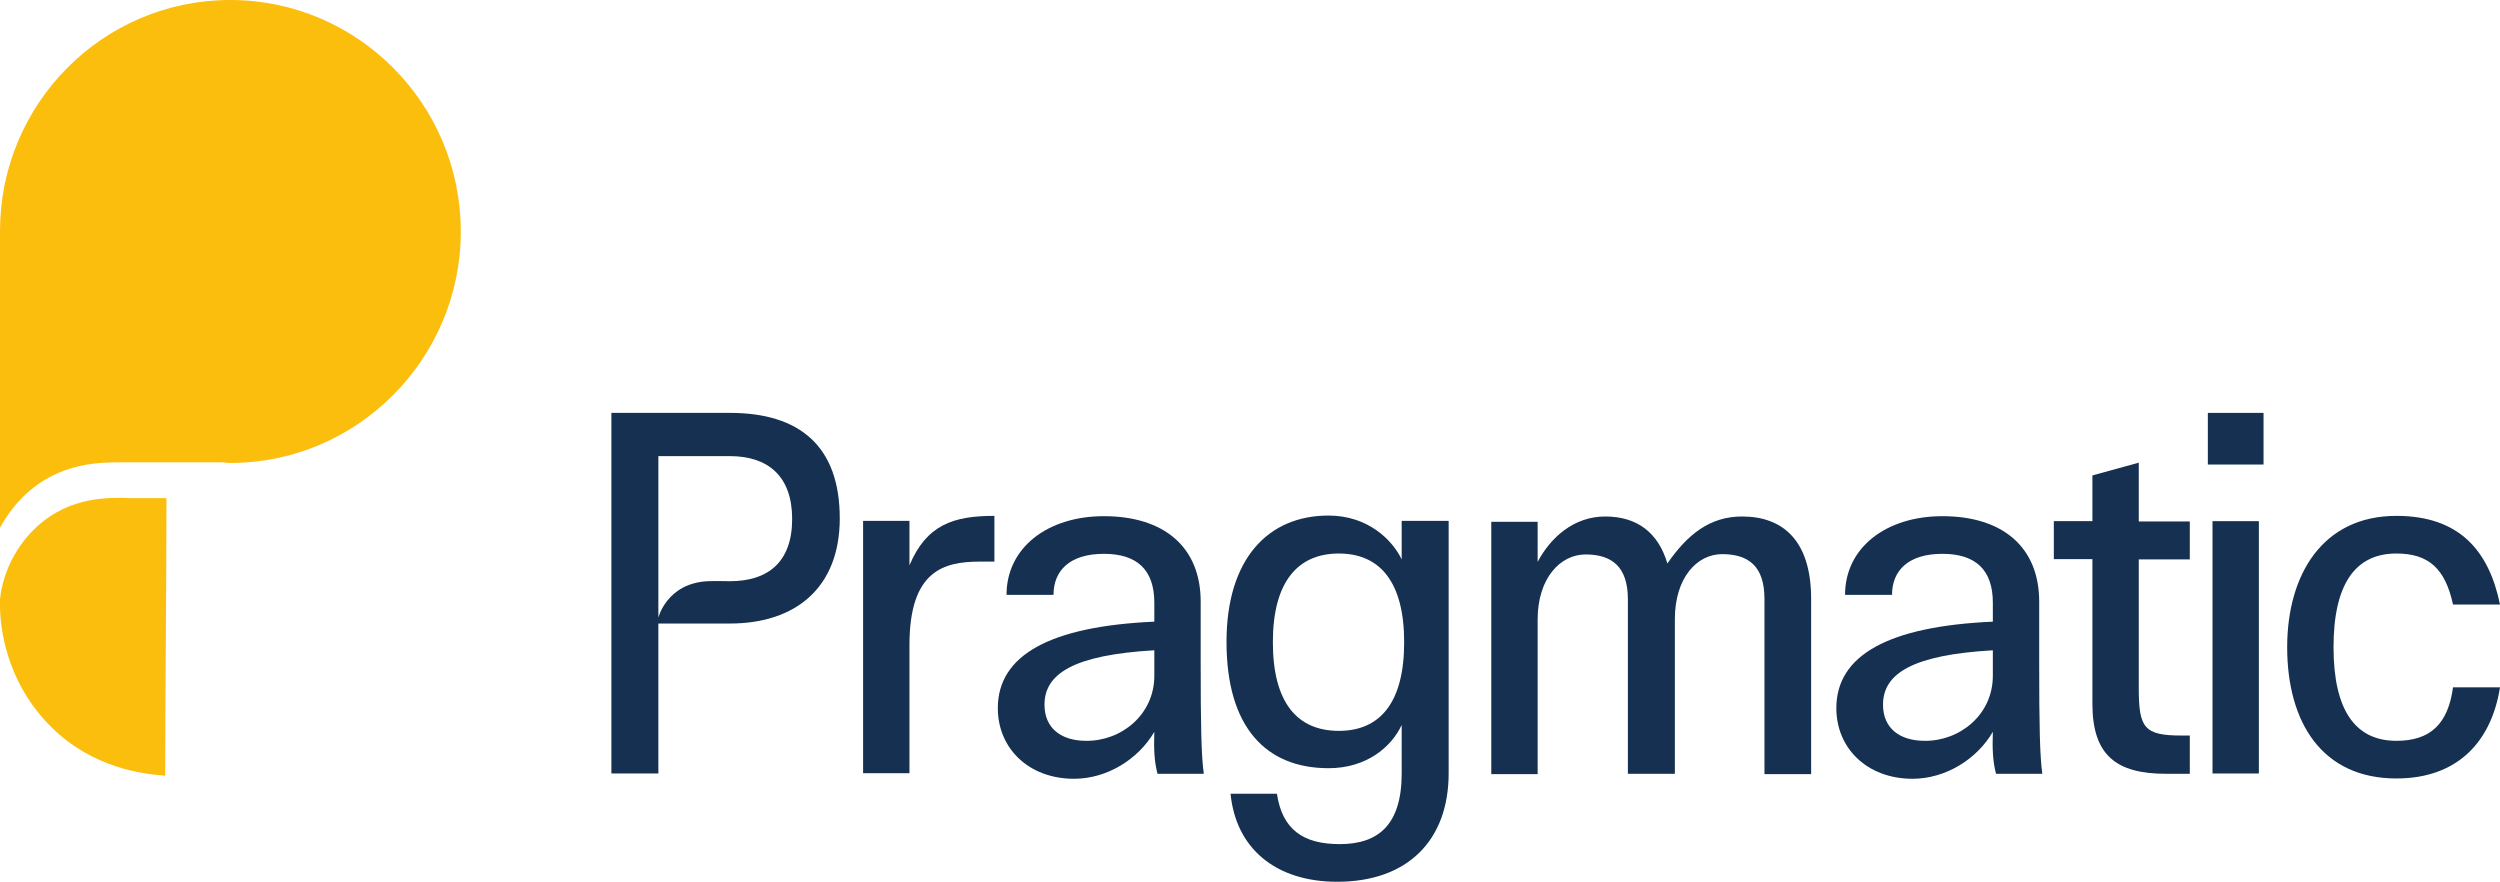 <?xml version="1.0" encoding="UTF-8"?>
<svg xmlns="http://www.w3.org/2000/svg" xmlns:xlink="http://www.w3.org/1999/xlink" version="1.1" id="Layer_1" x="0px" y="0px" style="enable-background:new 0 0 1016.7 337;" xml:space="preserve" viewBox="99.8 25 803.5 283.4"> <style type="text/css"> .st0{fill:#153050;} .st1{fill:#FCBE0C;} </style> <path class="st0" d="M296.3,273.6V157.7h38.1c22.3,0,35.3,10.6,35.3,33.9c0,22.2-14.1,33.8-35.3,33.8h-23v48.2H296.3z M311.4,171.5 v52c0,0,2.7-11,15.8-11.7c2.2-0.1,7.2,0,7.2,0c12.2,0,20-6.1,20-20c0-13.9-7.9-20.2-20-20.2H311.4z"></path> <path class="st0" d="M392.1,192.5v14.2c5.5-13.1,14.2-15.9,27.3-15.9v14.7h-4.6c-11.6,0-22.7,2.8-22.7,26.8v41.2h-14.9v-81.1H392.1z "></path> <path class="st0" d="M471.8,273.6c-1-3.8-1.2-7.9-1-13.4c-5.1,8.8-15.2,15.1-25.8,15.1c-14.6,0-24.5-9.8-24.5-22.7 c0-17,16.7-26.3,50.3-27.8v-6.1c0-10.6-5.6-15.7-16.2-15.7c-10.9,0-16.2,5.3-16.2,13.2h-15.1c0-15.2,13.2-25.3,31.3-25.3 c19.2,0,31.1,9.8,31.1,27.5v19.9c0,20,0.2,29.6,1,35.4H471.8z M470.8,242.2V234c-25.7,1.5-35.3,7.4-35.3,17.5 c0,7.5,5.3,11.6,13.4,11.6C460.2,263.2,470.8,254.7,470.8,242.2"></path> <path class="st0" d="M529.6,308.4c-19.9,0-32.6-10.8-34.3-28.3h14.9c1.7,11.4,8.3,16.2,20.2,16.2c12.2,0,19.9-6,19.9-22.7V258 c-3.3,7.1-11.3,13.9-23.5,13.9c-19.9,0-32.8-12.9-32.8-40.6c0-26.5,13.2-40.6,32.8-40.6c12.6,0,20.5,7.8,23.5,14.1v-12.4h15.1v81.1 C565.4,295.3,552,308.4,529.6,308.4 M551.1,231.4c0-19.5-7.9-28.5-21-28.5c-13.2,0-21.2,9.1-21.2,28.5c0,19.5,7.9,28.5,21.2,28.5 C543.3,259.9,551.1,250.9,551.1,231.4"></path> <path class="st0" d="M666.9,273.6v-56.1c0-10.4-5-14.4-13.6-14.4c-8.1,0-15.2,7.6-15.2,20.9v49.7h-15.1v-56.1 c0-10.4-5.1-14.4-13.6-14.4c-8.1,0-15.4,7.6-15.4,20.9v49.7h-14.9v-81.1h14.9v12.9c4.1-7.8,11.6-14.6,21.7-14.6c10.1,0,17,5,20,15.1 c6.5-9.4,13.7-15.1,24-15.1c13.2,0,22.2,7.8,22.2,26.5v56.3H666.9z"></path> <path class="st0" d="M741.3,273.6c-1-3.8-1.2-7.9-1-13.4c-5.1,8.8-15.2,15.1-25.8,15.1c-14.6,0-24.5-9.8-24.5-22.7 c0-17,16.7-26.3,50.3-27.8v-6.1c0-10.6-5.6-15.7-16.2-15.7c-10.9,0-16.2,5.3-16.2,13.2h-15.1c0-15.2,13.2-25.3,31.3-25.3 c19.2,0,31.1,9.8,31.1,27.5v19.9c0,20,0.2,29.6,1,35.4H741.3z M740.3,242.2V234c-25.7,1.5-35.3,7.4-35.3,17.5 c0,7.5,5.3,11.6,13.4,11.6C729.7,263.2,740.3,254.7,740.3,242.2"></path> <path class="st0" d="M772.3,204.7h-12.4v-12.2h12.4v-14.7l14.9-4.1v18.9h16.4v12.2h-16.4v41.4c0,12.7,1.7,15.2,13.7,15.2h2.7v12.3 H796c-16.1,0-23.7-6-23.7-22.5V204.7z"></path> <path class="st0" d="M809.4,174.3h17.9v-16.6h-17.9V174.3z M810.9,273.6h14.9v-81.1h-14.9V273.6z"></path> <path class="st0" d="M888.2,219.3c-2.5-11.6-7.9-16.4-18.2-16.4c-13.2,0-20.2,9.8-20.2,30.1s7,30.1,20.2,30.1 c10.8,0,16.6-5.3,18.2-17.2h15.1c-2.7,17.2-13.4,29.3-33.3,29.3c-23.8,0-35.1-17.9-35.1-42.2c0-23.2,11.3-42.2,35.1-42.2 c20.4,0,29.8,11.4,33.3,28.5H888.2z"></path> <path class="st1" d="M138.8,185c-7.3,0-20.9,0.5-31.4,13.9c-6,7.8-7.3,15.6-7.6,18.7l0,2.6c0.1,5.4,1.4,23.6,16.6,38.6 c13.2,13,29.2,15,36.5,15.5c0-14.9,0.1-29,0.2-43.7c0.1-14.8,0.2-30.6,0.2-45.5l-12.2,0C140.6,185,139.7,185,138.8,185"></path> <path class="st1" d="M173.8,173.8c40.8,0,74.1-33.4,74.1-74.4c0-41-33.2-74.4-74.1-74.4S99.8,58.3,99.8,99.3v0.2v7.1v0v88 c1-1.9,2.3-3.8,3.7-5.7c11.9-15.4,27.7-15.3,35.3-15.3c0.9,0,1.6,0,2.3,0l0.1,0l30.3,0C172.3,173.7,173,173.8,173.8,173.8"></path> </svg>
